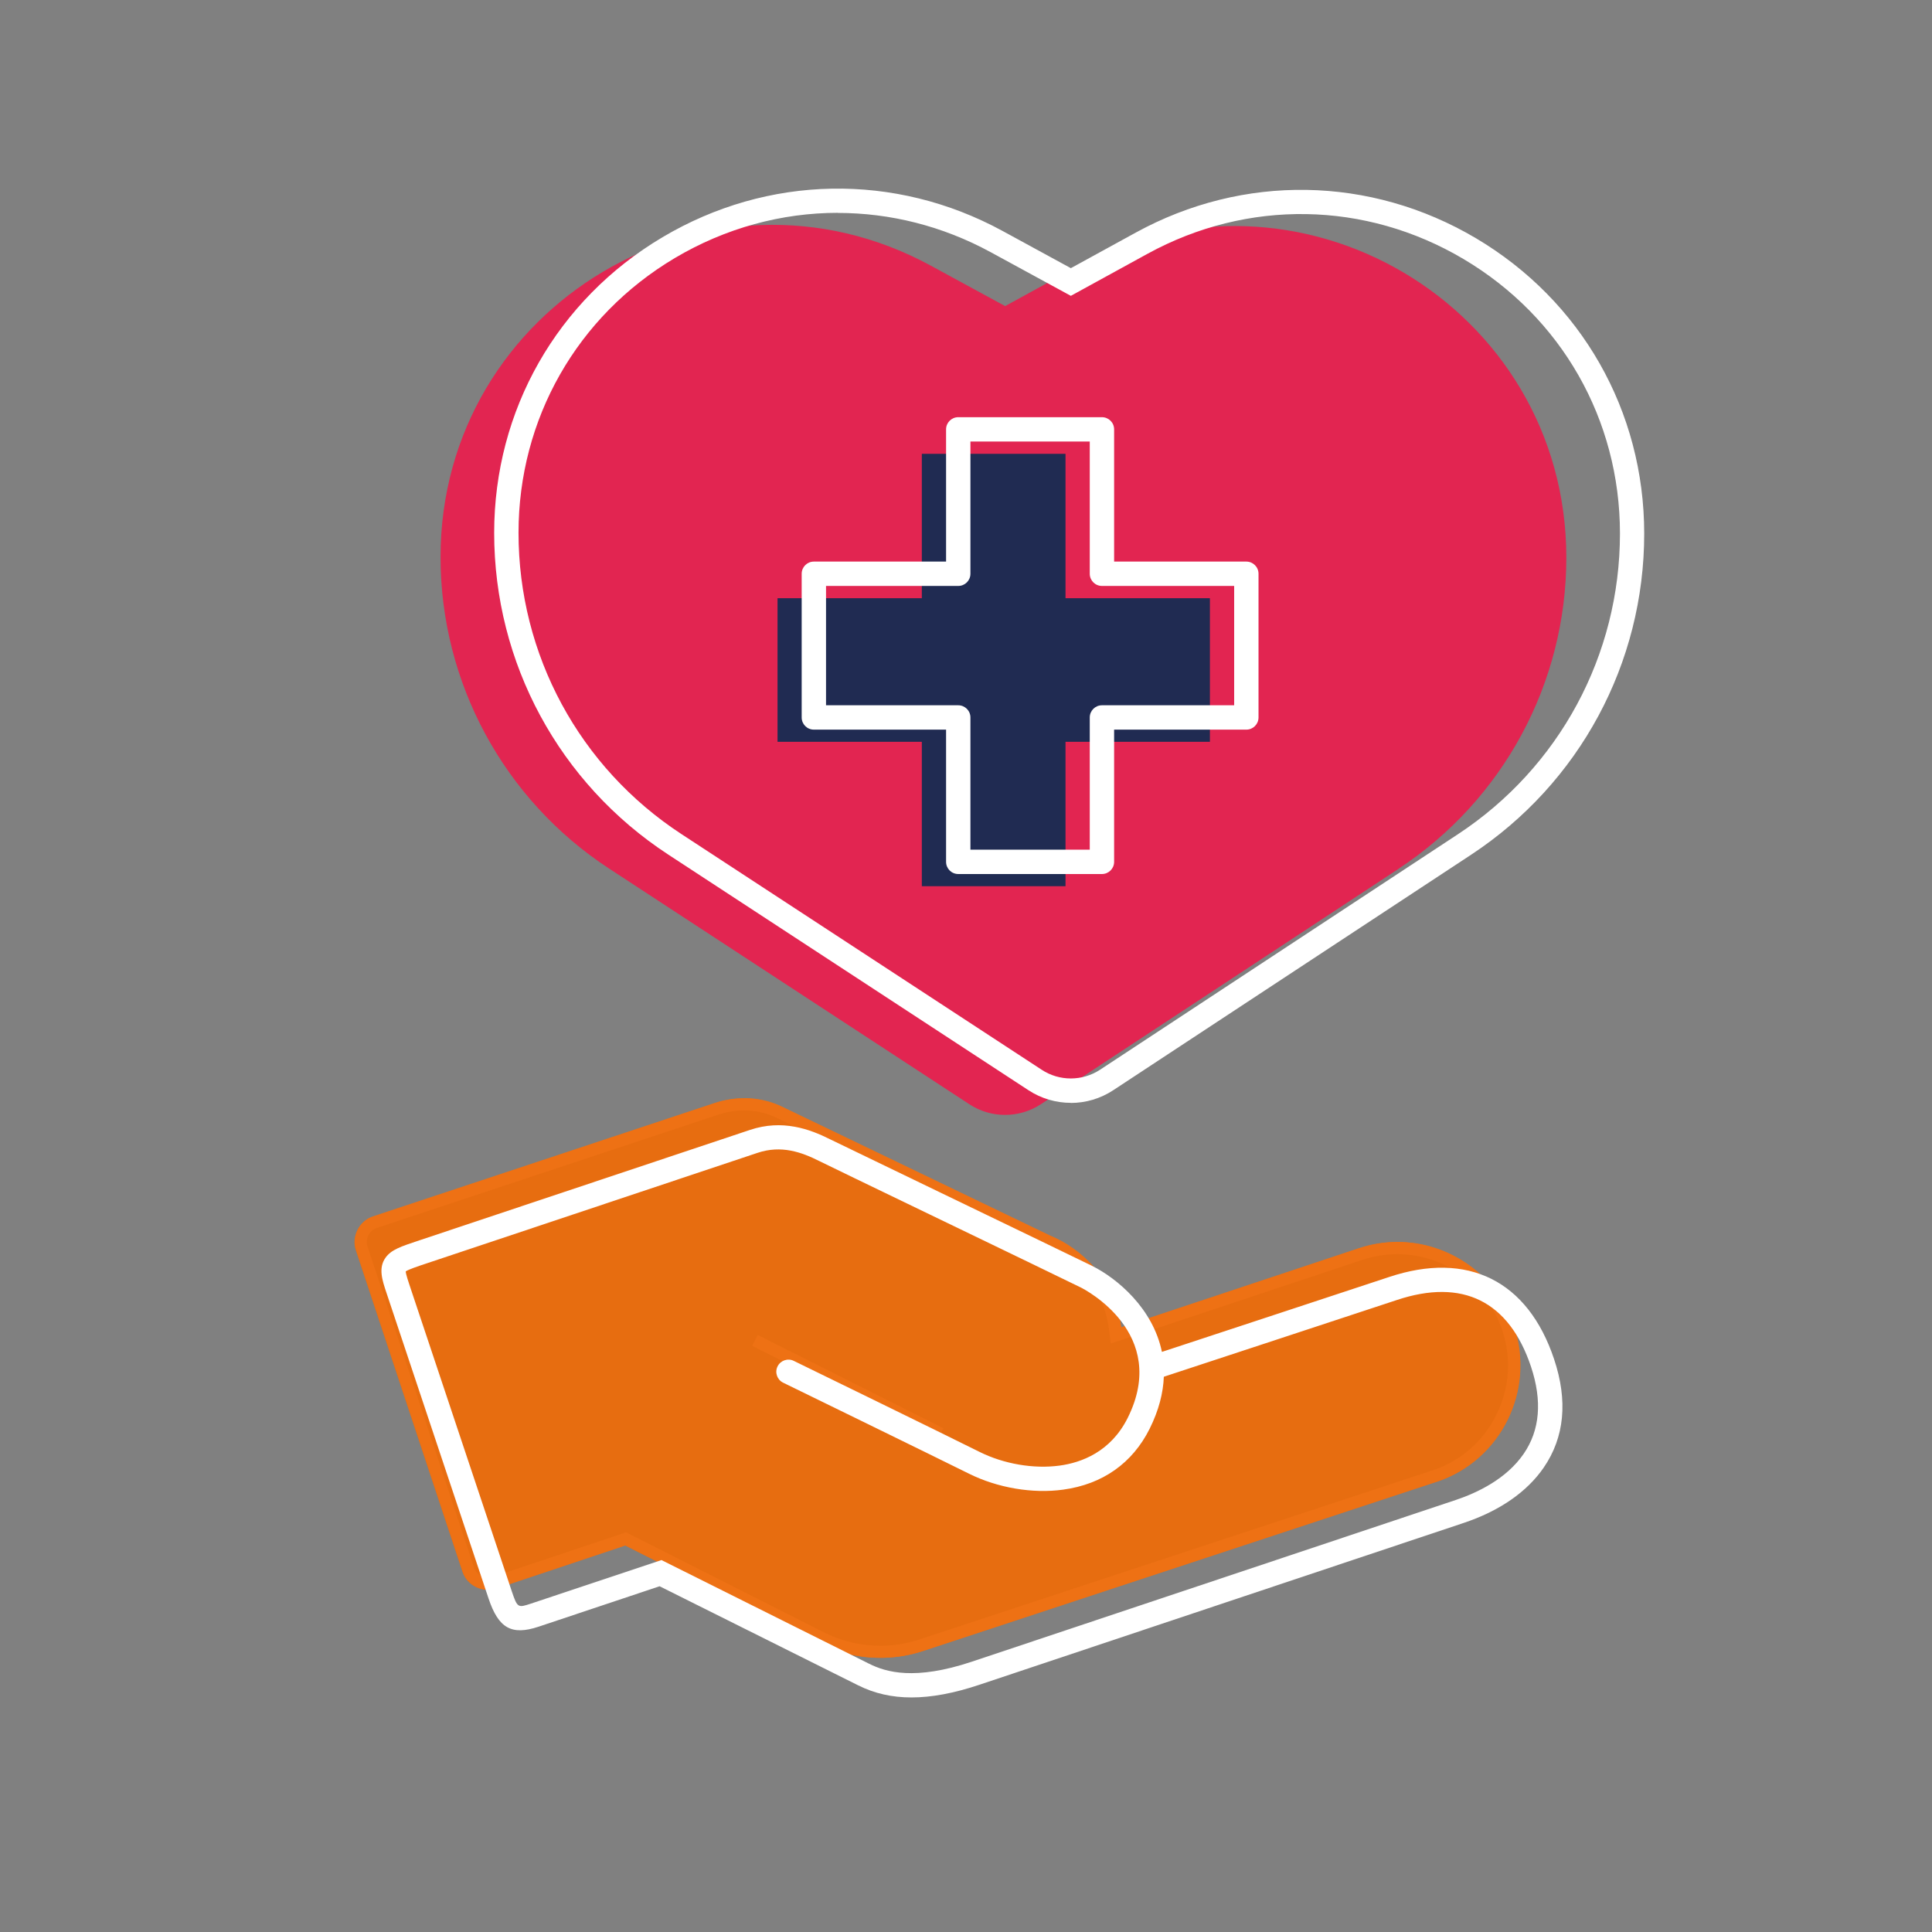 <?xml version="1.0" encoding="UTF-8"?><svg id="a" xmlns="http://www.w3.org/2000/svg" viewBox="0 0 192 192"><rect x="0" y="0" width="192" height="192" fill="#808080" stroke="none"/><defs><style>.d{fill:#fff;}.e{fill:#ee7114;}.f{fill:#e76d10;}.g{fill:#e22551;}.h{fill:#202b52;}</style></defs><path id="b" class="g" d="m139.01,86.33l-35.56,23.4c-2.16,1.42-4.96,1.43-7.13,0l-35.8-23.42c-10.44-6.83-16.74-18.47-16.74-30.95h0c0-25.02,26.77-40.92,48.74-28.95l7.37,4.01,7.04-3.86c21.93-12.02,48.73,3.85,48.73,28.86h0c0,12.44-6.26,24.06-16.65,30.9Z"/><path class="d" d="m106.42,109.6c-1.47,0-2.94-.42-4.22-1.26l-35.8-23.42c-10.82-7.08-17.29-19.03-17.29-31.96,0-12.18,6.25-23.16,16.72-29.38,10.47-6.22,23.11-6.45,33.8-.63l6.79,3.7,6.46-3.54c10.68-5.85,23.31-5.64,33.79.56,10.48,6.21,16.73,17.18,16.73,29.36,0,12.89-6.43,24.82-17.2,31.91l-35.56,23.4c-1.29.85-2.76,1.27-4.24,1.27Zm-23.14-88.45c-5.59,0-11.17,1.5-16.21,4.49-9.73,5.78-15.54,15.99-15.54,27.31,0,12.12,6.05,23.31,16.19,29.94l35.8,23.42c1.76,1.16,4.04,1.15,5.8,0l35.56-23.4c10.09-6.64,16.11-17.81,16.11-29.89,0-11.32-5.81-21.51-15.55-27.28-9.74-5.77-21.47-5.96-31.4-.52l-7.62,4.18-7.95-4.33c-4.79-2.61-10-3.91-15.21-3.91Z"/><g id="c"><g><path class="f" d="m142.78,147.25c-.29.1-50.98,16.8-50.98,16.8-3.44,1.15-7.19.89-10.43-.73l-19.25-9.73-12.75,4.26c-1.43.48-2.96-.28-3.41-1.64l-10.6-31.96c-.45-1.36.31-2.89,1.67-3.34l33.96-11.27c2.29-.77,4.73-.62,6.83.42l26.37,12.68.1.05c3.03,1.22,6.51,4.33,7.12,9.13,0,0,23.35-7.76,23.63-7.86,6.37-2.13,13.27,1.38,15.4,7.75,2.13,6.37-1.28,13.32-7.65,15.45Z"/><path class="e" d="m73.93,110.35c1.18,0,2.31.26,3.36.79l26.35,12.67.1.05.04.02.05.02c2.59,1.04,5.82,3.8,6.37,8.16l.18,1.46,1.4-.46s23.35-7.76,23.63-7.86c1.11-.37,2.27-.56,3.44-.56,4.74,0,8.93,3.03,10.44,7.55.93,2.78.73,5.77-.58,8.4-1.3,2.64-3.54,4.6-6.31,5.52-.36.12-50.47,16.63-50.98,16.8-1.28.43-2.61.64-3.95.64-1.92,0-3.84-.45-5.55-1.31l-19.25-9.73-.45-.23-.48.16-12.74,4.26c-.16.05-.33.08-.49.08-.63,0-1.2-.4-1.39-.96l-10.6-31.96c-.12-.35-.09-.74.09-1.09.17-.35.47-.61.82-.73l33.97-11.27c.84-.28,1.7-.42,2.56-.42m0-1.21c-.98,0-1.98.16-2.94.48l-33.96,11.27c-1.36.45-2.12,1.98-1.67,3.34l10.6,31.96c.36,1.08,1.4,1.79,2.54,1.79.29,0,.58-.05.88-.14l12.75-4.26,19.25,9.73c1.91.96,4,1.44,6.1,1.44,1.46,0,2.92-.23,4.33-.71,0,0,50.7-16.7,50.98-16.8,6.37-2.13,9.78-9.08,7.65-15.45-1.71-5.11-6.48-8.37-11.58-8.37-1.27,0-2.55.2-3.82.62-.29.1-23.63,7.86-23.63,7.86-.6-4.79-4.08-7.91-7.12-9.13l-.1-.05-26.37-12.68c-1.22-.61-2.54-.91-3.89-.91h0Z"/></g><g><line class="f" x1="75.03" y1="133.22" x2="93.48" y2="142.49"/><rect class="e" x="83.65" y="127.53" width="1.21" height="20.65" transform="translate(-76.75 151.26) rotate(-63.33)"/></g></g><path class="d" d="m90.58,168.69c-1.95,0-3.69-.4-5.29-1.2l-19.74-9.85-12.03,4.02c-2.68.89-3.98.16-4.97-2.81l-10.14-30.36c-.43-1.28-.83-2.48-.09-3.51.57-.79,1.5-1.1,3.37-1.72l32.84-10.97c3.23-1.08,5.94-.08,7.94.92.44.22,5.54,2.68,10.93,5.28,6.7,3.23,14.3,6.9,15.11,7.3,2.53,1.26,6.07,4.24,6.96,8.56,4.42-1.46,20.54-6.76,22.57-7.44,7.82-2.61,13.8.36,16.4,8.15,1.39,4.15,1.04,7.78-1.03,10.79-1.66,2.42-4.41,4.32-7.96,5.5l-48.09,16.07c-2.54.85-4.77,1.27-6.78,1.27Zm-24.84-13.65l20.63,10.3c1.66.83,4.52,1.7,10.23-.21l48.09-16.07c2.12-.71,5.01-2.08,6.73-4.58,1.62-2.35,1.86-5.26.73-8.66-2.18-6.52-6.8-8.81-13.35-6.62-2.13.71-19.74,6.5-23.14,7.62-.06,1.59-.49,3.32-1.41,5.17-1.71,3.42-4.68,5.52-8.6,6.05-3.03.42-6.53-.18-9.36-1.59-3.4-1.69-18.31-8.97-18.46-9.04-.6-.29-.85-1.02-.56-1.61.29-.6,1.02-.85,1.61-.56.15.07,15.07,7.35,18.47,9.05,2.41,1.2,5.38,1.71,7.95,1.36,2.16-.29,5.08-1.36,6.77-4.74,4.2-8.42-4.3-12.78-4.66-12.96-.8-.4-8.38-4.06-15.08-7.29-5.64-2.72-10.51-5.07-10.96-5.3-1.68-.84-3.71-1.59-6.09-.79l-32.84,10.97c-.9.3-1.83.61-2.12.81.02.31.28,1.07.38,1.37l10.14,30.36c.58,1.73.63,1.71,1.91,1.29l12.98-4.33Z"/><polygon class="h" points="120.24 59.45 105.89 59.45 105.89 45.1 91.61 45.1 91.61 59.45 77.27 59.45 77.27 73.72 91.61 73.72 91.61 88.07 105.89 88.07 105.89 73.72 120.24 73.72 120.24 59.45"/><path class="d" d="m109.51,86.86h-14.28c-.67,0-1.21-.54-1.21-1.21v-13.14h-13.14c-.67,0-1.21-.54-1.21-1.21v-14.28c0-.67.54-1.21,1.21-1.21h13.14v-13.14c0-.67.54-1.21,1.21-1.21h14.28c.67,0,1.21.54,1.21,1.21v13.14h13.14c.67,0,1.21.54,1.21,1.21v14.28c0,.67-.54,1.21-1.21,1.21h-13.14v13.14c0,.67-.54,1.21-1.21,1.21Zm-13.07-2.42h11.86v-13.14c0-.67.54-1.21,1.21-1.21h13.14v-11.86h-13.14c-.67,0-1.21-.54-1.21-1.21v-13.14h-11.86v13.14c0,.67-.54,1.21-1.21,1.21h-13.14v11.86h13.14c.67,0,1.21.54,1.21,1.21v13.14Z"/></svg>